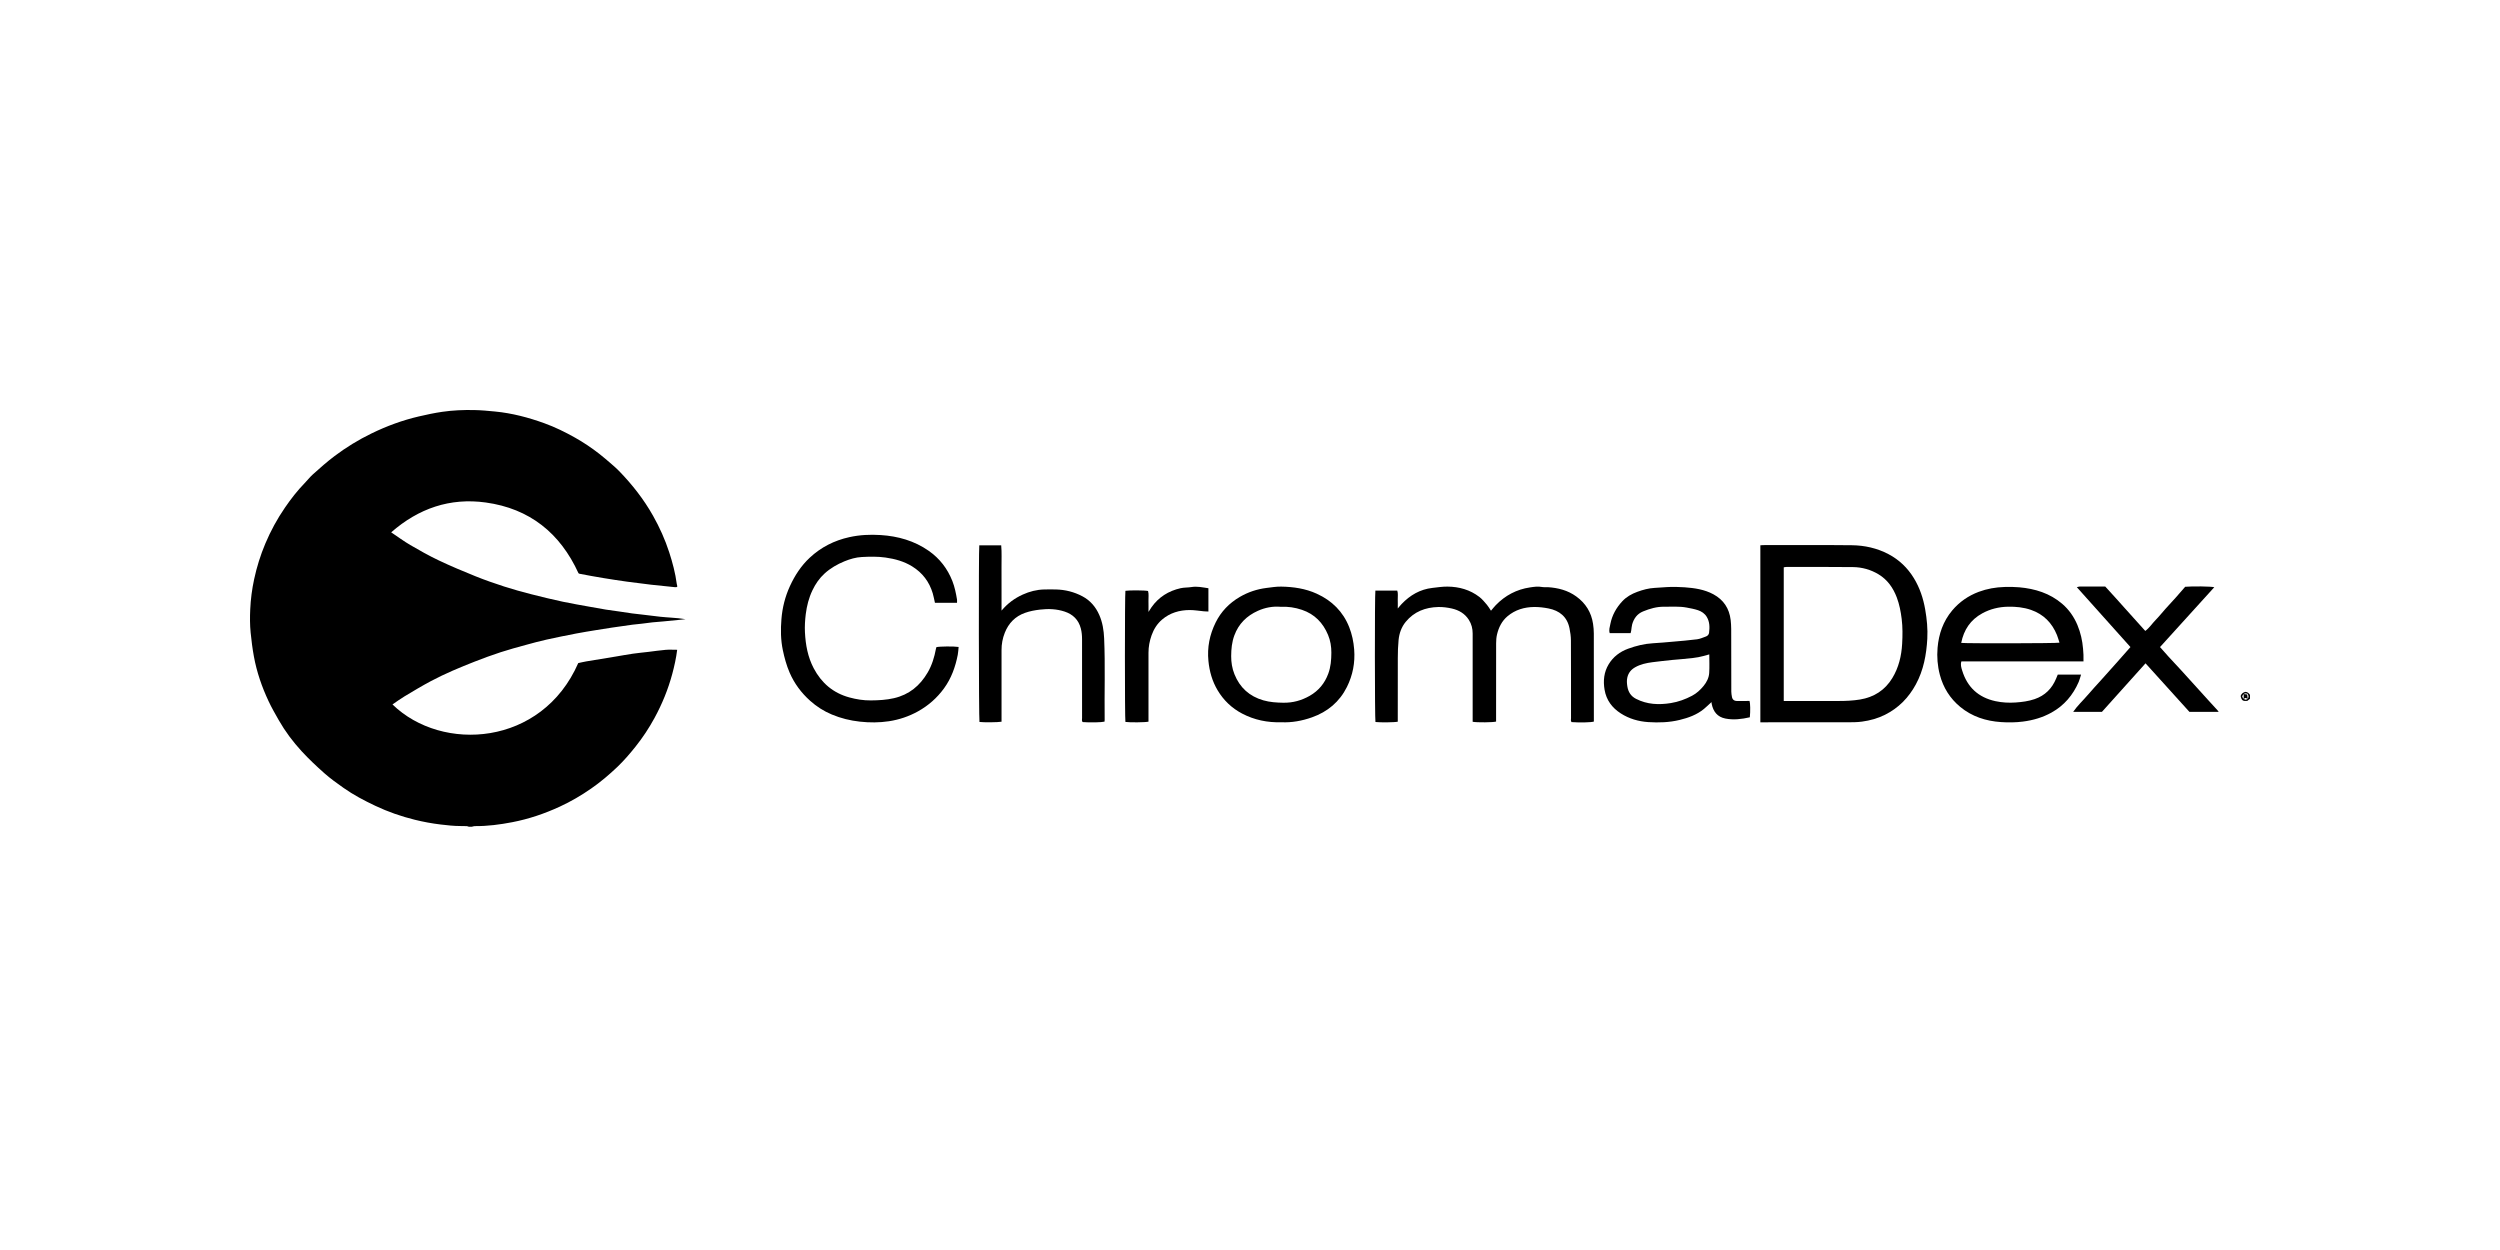 <svg xmlns="http://www.w3.org/2000/svg" width="250" height="125" viewBox="0 0 250 125" fill="none"><g clip-path="url(#clip0_20470_37714)"><path d="M46.88 82.671C46.809 82.651 46.739 82.617 46.668 82.613C46.46 82.603 46.251 82.603 46.044 82.603C45.382 82.603 44.728 82.529 44.071 82.451C43.196 82.347 42.336 82.187 41.483 81.977C40.122 81.641 38.803 81.184 37.535 80.583C36.431 80.06 35.352 79.495 34.354 78.79C33.699 78.328 33.043 77.858 32.443 77.328C31.655 76.632 30.887 75.906 30.174 75.134C29.296 74.182 28.518 73.142 27.874 72.012C27.522 71.392 27.164 70.773 26.862 70.129C26.189 68.697 25.676 67.21 25.389 65.647C25.245 64.859 25.145 64.069 25.065 63.272C24.987 62.492 24.987 61.715 25.023 60.941C25.068 59.924 25.2 58.911 25.416 57.913C25.678 56.697 26.046 55.515 26.529 54.368C27.063 53.098 27.719 51.892 28.5 50.756C29.096 49.89 29.736 49.06 30.472 48.306C30.744 48.028 30.983 47.714 31.269 47.455C31.98 46.812 32.697 46.178 33.465 45.599C34.621 44.73 35.845 43.981 37.143 43.349C38.659 42.609 40.235 42.028 41.88 41.644C42.657 41.463 43.441 41.295 44.231 41.181C45.285 41.027 46.348 40.984 47.415 41.005C48.117 41.018 48.812 41.084 49.509 41.152C51.21 41.316 52.844 41.749 54.443 42.327C55.508 42.712 56.518 43.211 57.504 43.764C58.355 44.242 59.162 44.785 59.93 45.384C60.349 45.71 60.75 46.06 61.153 46.408C61.418 46.637 61.683 46.869 61.927 47.121C63.233 48.468 64.38 49.935 65.304 51.574C65.963 52.742 66.509 53.958 66.922 55.231C67.257 56.264 67.536 57.314 67.677 58.394C67.689 58.481 67.717 58.567 67.734 58.641C67.712 58.667 67.704 58.678 67.696 58.686C67.686 58.695 67.676 58.707 67.665 58.709C67.614 58.714 67.561 58.724 67.511 58.719C64.302 58.422 61.111 57.993 57.946 57.375C57.91 57.368 57.878 57.339 57.848 57.322C56.017 53.31 52.961 50.854 48.572 50.249C45.005 49.757 41.865 50.834 39.118 53.233C39.78 53.676 40.384 54.126 41.031 54.503C41.961 55.046 42.901 55.577 43.873 56.038C45.078 56.61 46.311 57.127 47.549 57.626C48.484 58.002 49.439 58.337 50.4 58.647C51.297 58.937 52.208 59.187 53.122 59.422C54.172 59.693 55.227 59.944 56.287 60.173C57.183 60.365 58.088 60.513 58.989 60.678C59.522 60.775 60.055 60.873 60.589 60.96C61.022 61.03 61.459 61.081 61.893 61.145C62.34 61.21 62.785 61.283 63.233 61.344C63.553 61.388 63.875 61.417 64.195 61.455C64.811 61.529 65.425 61.609 66.041 61.676C66.413 61.717 66.789 61.738 67.163 61.767C67.626 61.803 68.088 61.838 68.554 61.918C68.3 61.945 68.047 61.973 67.793 61.999C67.304 62.047 66.816 62.097 66.328 62.142C65.966 62.176 65.605 62.198 65.244 62.235C64.885 62.273 64.528 62.327 64.169 62.37C63.861 62.406 63.551 62.427 63.243 62.469C62.566 62.56 61.889 62.657 61.213 62.758C60.677 62.838 60.142 62.923 59.607 63.011C58.945 63.121 58.282 63.224 57.623 63.351C56.635 63.543 55.648 63.74 54.665 63.959C53.972 64.114 53.285 64.298 52.601 64.487C51.753 64.72 50.902 64.948 50.068 65.221C49.194 65.506 48.33 65.824 47.474 66.159C45.989 66.741 44.515 67.356 43.104 68.104C42.2 68.584 41.322 69.115 40.444 69.641C40.033 69.886 39.649 70.174 39.249 70.445C44.209 75.276 54.193 74.623 57.824 66.309C58.075 66.256 58.349 66.187 58.626 66.14C59.608 65.975 60.591 65.817 61.573 65.655C62.147 65.561 62.719 65.452 63.295 65.369C63.807 65.295 64.324 65.249 64.838 65.188C65.415 65.119 65.992 65.031 66.571 64.983C66.942 64.952 67.318 64.978 67.717 64.978C67.615 65.808 67.437 66.609 67.224 67.403C66.811 68.938 66.213 70.399 65.454 71.793C64.902 72.808 64.266 73.77 63.543 74.675C62.983 75.376 62.4 76.056 61.752 76.676C60.925 77.467 60.054 78.203 59.113 78.857C58.119 79.548 57.079 80.157 55.98 80.663C54.457 81.365 52.88 81.902 51.227 82.22C49.989 82.458 48.747 82.624 47.484 82.611C47.388 82.61 47.291 82.65 47.194 82.671H46.881H46.88Z" fill="black"></path><path d="M225 69.879C224.909 69.949 224.818 70.019 224.733 70.086C224.274 70.132 224.156 70.044 224.066 69.592C224.14 69.367 224.31 69.244 224.532 69.186C224.755 69.189 224.887 69.325 225 69.489V69.879ZM224.377 69.876C224.506 70.013 224.636 69.992 224.765 69.876C224.91 69.712 224.851 69.551 224.765 69.382C224.627 69.342 224.497 69.275 224.377 69.412C224.171 69.621 224.171 69.682 224.377 69.876Z" fill="black"></path><path d="M176.035 72.229V54.53C176.141 54.523 176.228 54.51 176.316 54.51C179.271 54.51 182.227 54.49 185.181 54.523C186.461 54.537 187.701 54.811 188.849 55.415C189.922 55.98 190.762 56.791 191.391 57.822C191.978 58.786 192.325 59.836 192.519 60.944C192.689 61.917 192.785 62.898 192.73 63.882C192.64 65.47 192.358 67.014 191.586 68.437C190.866 69.766 189.856 70.8 188.502 71.477C187.781 71.838 187.009 72.052 186.204 72.161C185.71 72.228 185.22 72.228 184.727 72.228C181.98 72.231 179.232 72.23 176.486 72.23C176.345 72.23 176.206 72.23 176.034 72.23L176.035 72.229ZM178.374 70.098C178.553 70.098 178.694 70.098 178.835 70.098C180.514 70.098 182.192 70.098 183.871 70.098C184.584 70.098 185.297 70.068 186.001 69.952C187.396 69.721 188.49 69.026 189.231 67.811C189.872 66.758 190.148 65.588 190.215 64.376C190.261 63.55 190.271 62.719 190.168 61.889C190.076 61.154 189.94 60.436 189.678 59.743C189.314 58.784 188.75 57.975 187.86 57.436C187.08 56.963 186.212 56.721 185.308 56.709C183.084 56.682 180.859 56.696 178.634 56.696C178.549 56.696 178.463 56.719 178.375 56.732V70.097L178.374 70.098Z" fill="black"></path><path d="M149.1 61.071C149.273 60.869 149.415 60.683 149.576 60.517C150.518 59.544 151.662 58.939 152.999 58.741C153.387 58.684 153.791 58.62 154.196 58.699C154.384 58.737 154.586 58.705 154.781 58.717C155.808 58.783 156.781 59.032 157.625 59.644C158.562 60.321 159.136 61.236 159.305 62.385C159.352 62.704 159.382 63.028 159.382 63.351C159.389 66.185 159.386 69.02 159.386 71.853C159.386 71.957 159.386 72.06 159.386 72.157C159.107 72.246 157.993 72.27 157.159 72.211C157.052 72.091 157.102 71.941 157.102 71.805C157.099 69.218 157.106 66.63 157.092 64.044C157.09 63.633 157.03 63.218 156.947 62.814C156.713 61.674 155.948 61.061 154.848 60.844C154.38 60.752 153.897 60.694 153.421 60.699C152.437 60.709 151.52 60.978 150.754 61.622C150.189 62.098 149.869 62.738 149.702 63.447C149.634 63.733 149.614 64.036 149.613 64.331C149.607 66.802 149.609 69.271 149.609 71.742V72.158C149.32 72.245 147.73 72.26 147.266 72.179C147.266 72.05 147.266 71.91 147.266 71.771C147.266 68.963 147.265 66.155 147.266 63.347C147.266 62.855 147.148 62.398 146.884 61.983C146.485 61.353 145.88 61.008 145.179 60.85C144.739 60.752 144.279 60.691 143.831 60.701C142.543 60.731 141.412 61.161 140.574 62.182C140.143 62.706 139.924 63.336 139.858 64.002C139.799 64.594 139.783 65.192 139.781 65.788C139.772 67.777 139.777 69.766 139.777 71.755V72.169C139.467 72.243 138.035 72.257 137.545 72.2C137.476 71.91 137.466 59.461 137.538 59.063H139.727C139.827 59.343 139.763 59.642 139.775 59.934C139.786 60.218 139.777 60.503 139.777 60.851C139.933 60.668 140.042 60.526 140.166 60.398C141.008 59.517 142.009 58.931 143.239 58.791C143.74 58.734 144.244 58.656 144.746 58.66C145.916 58.67 147.007 58.977 147.944 59.699C148.227 59.918 148.459 60.209 148.696 60.484C148.838 60.649 148.945 60.845 149.098 61.072L149.1 61.071Z" fill="black"></path><path d="M95.702 60.281H93.494C93.42 59.958 93.366 59.641 93.275 59.334C92.931 58.181 92.248 57.279 91.222 56.643C90.404 56.136 89.5 55.889 88.552 55.754C87.76 55.641 86.968 55.661 86.178 55.702C85.584 55.732 85.004 55.903 84.451 56.129C83.726 56.426 83.05 56.815 82.467 57.342C81.942 57.816 81.549 58.391 81.243 59.032C80.881 59.79 80.68 60.592 80.576 61.413C80.501 62.016 80.464 62.631 80.495 63.236C80.559 64.484 80.779 65.705 81.371 66.828C82.147 68.298 83.308 69.299 84.937 69.743C85.644 69.936 86.352 70.048 87.084 70.041C87.863 70.034 88.633 69.995 89.4 69.817C90.916 69.466 91.992 68.573 92.764 67.256C93.197 66.518 93.436 65.719 93.593 64.888C93.605 64.826 93.626 64.767 93.64 64.715C93.934 64.635 95.393 64.621 95.862 64.696C95.834 64.957 95.826 65.225 95.775 65.485C95.539 66.692 95.133 67.829 94.401 68.836C93.702 69.797 92.834 70.56 91.796 71.138C90.89 71.641 89.919 71.967 88.902 72.123C87.939 72.269 86.967 72.272 85.991 72.165C85.016 72.058 84.082 71.828 83.18 71.45C82.382 71.117 81.663 70.659 81.019 70.083C80.125 69.283 79.426 68.343 78.952 67.238C78.645 66.521 78.443 65.773 78.283 65.013C78.068 63.987 78.059 62.945 78.143 61.913C78.234 60.777 78.508 59.671 78.987 58.624C79.479 57.551 80.111 56.576 80.976 55.769C82.101 54.72 83.424 54.05 84.931 53.716C85.97 53.486 87.018 53.437 88.067 53.505C89.801 53.617 91.435 54.075 92.88 55.087C93.974 55.855 94.751 56.868 95.239 58.109C95.472 58.703 95.595 59.322 95.7 59.947C95.716 60.045 95.702 60.149 95.702 60.281Z" fill="black"></path><path d="M208.349 66.137H196.14C196.029 66.47 196.13 66.765 196.213 67.037C196.719 68.707 197.823 69.74 199.543 70.116C200.211 70.261 200.883 70.295 201.556 70.25C202.2 70.206 202.841 70.124 203.462 69.912C204.502 69.557 205.199 68.856 205.613 67.855C205.667 67.725 205.72 67.595 205.775 67.462H208.106C208.024 67.718 207.968 67.965 207.869 68.193C207.299 69.507 206.418 70.55 205.155 71.254C204.26 71.752 203.301 72.03 202.285 72.159C201.557 72.252 200.829 72.258 200.106 72.209C198.599 72.109 197.198 71.662 196.018 70.685C195 69.841 194.324 68.764 193.986 67.483C193.752 66.596 193.68 65.691 193.757 64.783C193.875 63.399 194.314 62.124 195.222 61.044C195.939 60.192 196.83 59.576 197.873 59.184C198.705 58.873 199.566 58.724 200.457 58.697C200.95 58.683 201.443 58.686 201.928 58.73C203.509 58.872 204.986 59.326 206.214 60.376C206.893 60.957 207.398 61.679 207.745 62.509C208.061 63.269 208.238 64.055 208.306 64.876C208.339 65.276 208.367 65.673 208.349 66.135L208.349 66.137ZM196.122 64.29C196.624 64.354 205.636 64.339 205.948 64.267C205.863 64.01 205.795 63.748 205.695 63.5C205.198 62.284 204.357 61.425 203.097 60.988C202.35 60.73 201.585 60.657 200.801 60.671C199.889 60.688 199.027 60.898 198.23 61.333C197.053 61.974 196.378 62.982 196.122 64.29Z" fill="black"></path><path d="M171.147 70.21C170.868 70.464 170.639 70.693 170.389 70.899C169.68 71.48 168.843 71.78 167.964 71.994C166.93 72.246 165.879 72.278 164.83 72.21C163.85 72.146 162.911 71.875 162.078 71.34C161.212 70.784 160.633 70.016 160.457 68.974C160.305 68.074 160.393 67.212 160.868 66.427C161.319 65.682 161.984 65.175 162.806 64.874C163.613 64.578 164.438 64.375 165.3 64.325C165.946 64.288 166.592 64.231 167.237 64.173C168.062 64.1 168.889 64.035 169.71 63.929C170.013 63.89 170.303 63.752 170.595 63.649C170.768 63.589 170.886 63.447 170.908 63.277C170.974 62.732 170.976 62.193 170.679 61.694C170.475 61.348 170.158 61.142 169.801 61.021C169.436 60.898 169.051 60.83 168.671 60.758C167.924 60.615 167.167 60.684 166.414 60.673C165.676 60.663 164.983 60.865 164.306 61.143C163.716 61.385 163.388 61.845 163.218 62.432C163.162 62.629 163.156 62.84 163.123 63.043C163.109 63.13 163.085 63.216 163.063 63.316H160.973C160.865 63.002 160.979 62.695 161.035 62.403C161.204 61.531 161.625 60.777 162.23 60.127C162.647 59.679 163.166 59.389 163.733 59.182C164.294 58.977 164.867 58.82 165.47 58.789C165.871 58.768 166.271 58.733 166.672 58.71C167.266 58.676 167.863 58.686 168.454 58.729C169.452 58.801 170.443 58.943 171.34 59.429C172.358 59.981 172.926 60.838 173.066 61.997C173.138 62.594 173.12 63.189 173.122 63.785C173.129 65.578 173.125 67.372 173.13 69.166C173.13 69.345 173.165 69.525 173.197 69.702C173.247 69.975 173.444 70.097 173.699 70.103C174.113 70.113 174.528 70.097 174.954 70.092C175.028 70.31 175.048 71.112 174.982 71.729C174.177 71.913 173.36 72.018 172.533 71.853C171.737 71.695 171.323 71.158 171.17 70.39C171.16 70.34 171.158 70.288 171.148 70.21L171.147 70.21ZM170.929 65.439C170.709 65.5 170.536 65.548 170.362 65.597C169.673 65.793 168.962 65.831 168.256 65.905C167.909 65.942 167.559 65.959 167.212 65.996C166.557 66.065 165.901 66.135 165.248 66.22C164.643 66.299 164.046 66.424 163.509 66.731C163.109 66.959 162.84 67.284 162.733 67.749C162.665 68.049 162.687 68.333 162.733 68.63C162.821 69.193 163.085 69.619 163.603 69.884C164.712 70.453 165.886 70.502 167.086 70.307C167.832 70.186 168.534 69.931 169.205 69.576C169.663 69.334 170.031 68.993 170.353 68.602C170.662 68.227 170.887 67.789 170.919 67.305C170.96 66.7 170.929 66.09 170.929 65.439H170.929Z" fill="black"></path><path d="M97.929 54.531H100.121C100.187 55.26 100.144 55.971 100.152 56.68C100.16 57.408 100.154 58.135 100.154 58.864C100.154 59.592 100.154 60.29 100.154 61.061C100.765 60.334 101.469 59.82 102.279 59.455C102.957 59.148 103.671 58.964 104.419 58.947C104.809 58.939 105.2 58.936 105.591 58.946C106.526 58.968 107.411 59.191 108.239 59.629C109.028 60.046 109.574 60.692 109.928 61.498C110.255 62.241 110.379 63.026 110.414 63.837C110.532 66.551 110.432 69.266 110.466 71.979C110.467 72.043 110.457 72.105 110.453 72.163C110.166 72.242 108.992 72.264 108.265 72.208C108.156 72.088 108.207 71.937 108.207 71.801C108.203 69.176 108.203 66.551 108.205 63.926C108.205 63.561 108.175 63.203 108.083 62.849C107.859 61.98 107.293 61.431 106.462 61.157C105.664 60.893 104.841 60.861 104.004 60.96C103.486 61.021 102.983 61.113 102.492 61.289C101.512 61.641 100.861 62.32 100.481 63.272C100.258 63.831 100.151 64.409 100.154 65.016C100.162 67.264 100.155 69.512 100.154 71.761C100.154 71.9 100.154 72.04 100.154 72.17C99.826 72.237 98.377 72.249 97.947 72.196C97.879 71.925 97.858 55.054 97.929 54.529L97.929 54.531Z" fill="black"></path><path d="M128.137 72.226C126.736 72.266 125.427 71.995 124.209 71.355C123.175 70.813 122.358 70.029 121.76 69.026C121.221 68.122 120.945 67.14 120.842 66.091C120.708 64.736 120.967 63.463 121.561 62.258C122.101 61.162 122.921 60.31 123.983 59.691C124.811 59.209 125.702 58.912 126.651 58.794C127.138 58.733 127.629 58.653 128.117 58.661C129.342 58.681 130.546 58.856 131.672 59.369C133.189 60.06 134.304 61.155 134.921 62.718C135.202 63.43 135.356 64.17 135.417 64.939C135.521 66.266 135.279 67.516 134.693 68.696C133.953 70.183 132.759 71.18 131.2 71.733C130.205 72.086 129.175 72.274 128.137 72.225V72.226ZM128.037 60.678C127.266 60.616 126.506 60.758 125.786 61.083C124.672 61.584 123.862 62.379 123.434 63.543C123.189 64.21 123.122 64.897 123.118 65.602C123.115 66.234 123.211 66.839 123.445 67.422C123.981 68.764 124.945 69.633 126.334 70.033C126.988 70.221 127.656 70.263 128.333 70.273C129.28 70.288 130.153 70.048 130.969 69.583C131.861 69.073 132.473 68.33 132.827 67.367C133.078 66.687 133.133 65.985 133.136 65.269C133.138 64.651 133.042 64.058 132.804 63.49C132.299 62.28 131.464 61.414 130.199 60.984C129.503 60.747 128.792 60.644 128.037 60.678Z" fill="black"></path><path d="M210.191 71.189H207.316C207.741 70.564 208.267 70.089 208.722 69.556C209.194 69.004 209.692 68.473 210.177 67.932C210.654 67.401 211.131 66.868 211.605 66.335C212.079 65.802 212.55 65.267 213.045 64.707C211.264 62.718 209.494 60.74 207.683 58.718C207.815 58.687 207.894 58.654 207.972 58.654C208.805 58.65 209.638 58.651 210.522 58.651C211.857 60.094 213.163 61.604 214.528 63.094C214.942 62.791 215.212 62.356 215.563 61.999C215.908 61.649 216.213 61.259 216.542 60.891C216.88 60.514 217.228 60.146 217.566 59.768C217.893 59.402 218.213 59.027 218.518 58.678C219.253 58.613 221.113 58.636 221.428 58.722C219.613 60.724 217.813 62.709 216.001 64.707C216.294 65.037 216.564 65.349 216.843 65.653C217.264 66.113 217.696 66.563 218.115 67.025C219.033 68.033 219.945 69.046 220.861 70.055C221.157 70.383 221.457 70.707 221.755 71.032C221.789 71.069 221.815 71.113 221.868 71.185H218.941C217.495 69.585 216.035 67.97 214.553 66.332C213.085 67.966 211.647 69.567 210.191 71.189H210.191Z" fill="black"></path><path d="M120.841 58.823V61.153C120.676 61.146 120.536 61.144 120.398 61.132C119.921 61.089 119.445 61.003 118.969 61.004C117.944 61.008 116.996 61.282 116.2 61.964C115.706 62.387 115.376 62.923 115.158 63.532C114.957 64.098 114.849 64.679 114.849 65.281C114.85 67.438 114.849 69.596 114.849 71.753C114.849 71.893 114.849 72.034 114.849 72.166C114.537 72.243 112.976 72.257 112.541 72.193C112.475 71.857 112.476 59.407 112.541 59.081C112.933 59.017 114.493 59.025 114.805 59.099C114.899 59.419 114.834 59.756 114.846 60.088C114.858 60.424 114.848 60.761 114.848 61.193C114.979 60.99 115.055 60.862 115.141 60.739C115.859 59.712 116.851 59.092 118.062 58.82C118.413 58.741 118.786 58.765 119.143 58.706C119.719 58.609 120.269 58.741 120.842 58.824L120.841 58.823Z" fill="black"></path><path d="M224.768 69.881C224.704 69.854 224.64 69.827 224.554 69.79C224.513 69.811 224.443 69.846 224.372 69.881C224.372 69.723 224.372 69.566 224.372 69.408C224.49 69.421 224.609 69.434 224.718 69.446C224.738 69.621 224.753 69.751 224.768 69.881Z" fill="black"></path></g><defs><clipPath id="clip0_20470_37714"><rect width="200" height="41.672" fill="white" transform="translate(25 41)"></rect></clipPath></defs></svg>